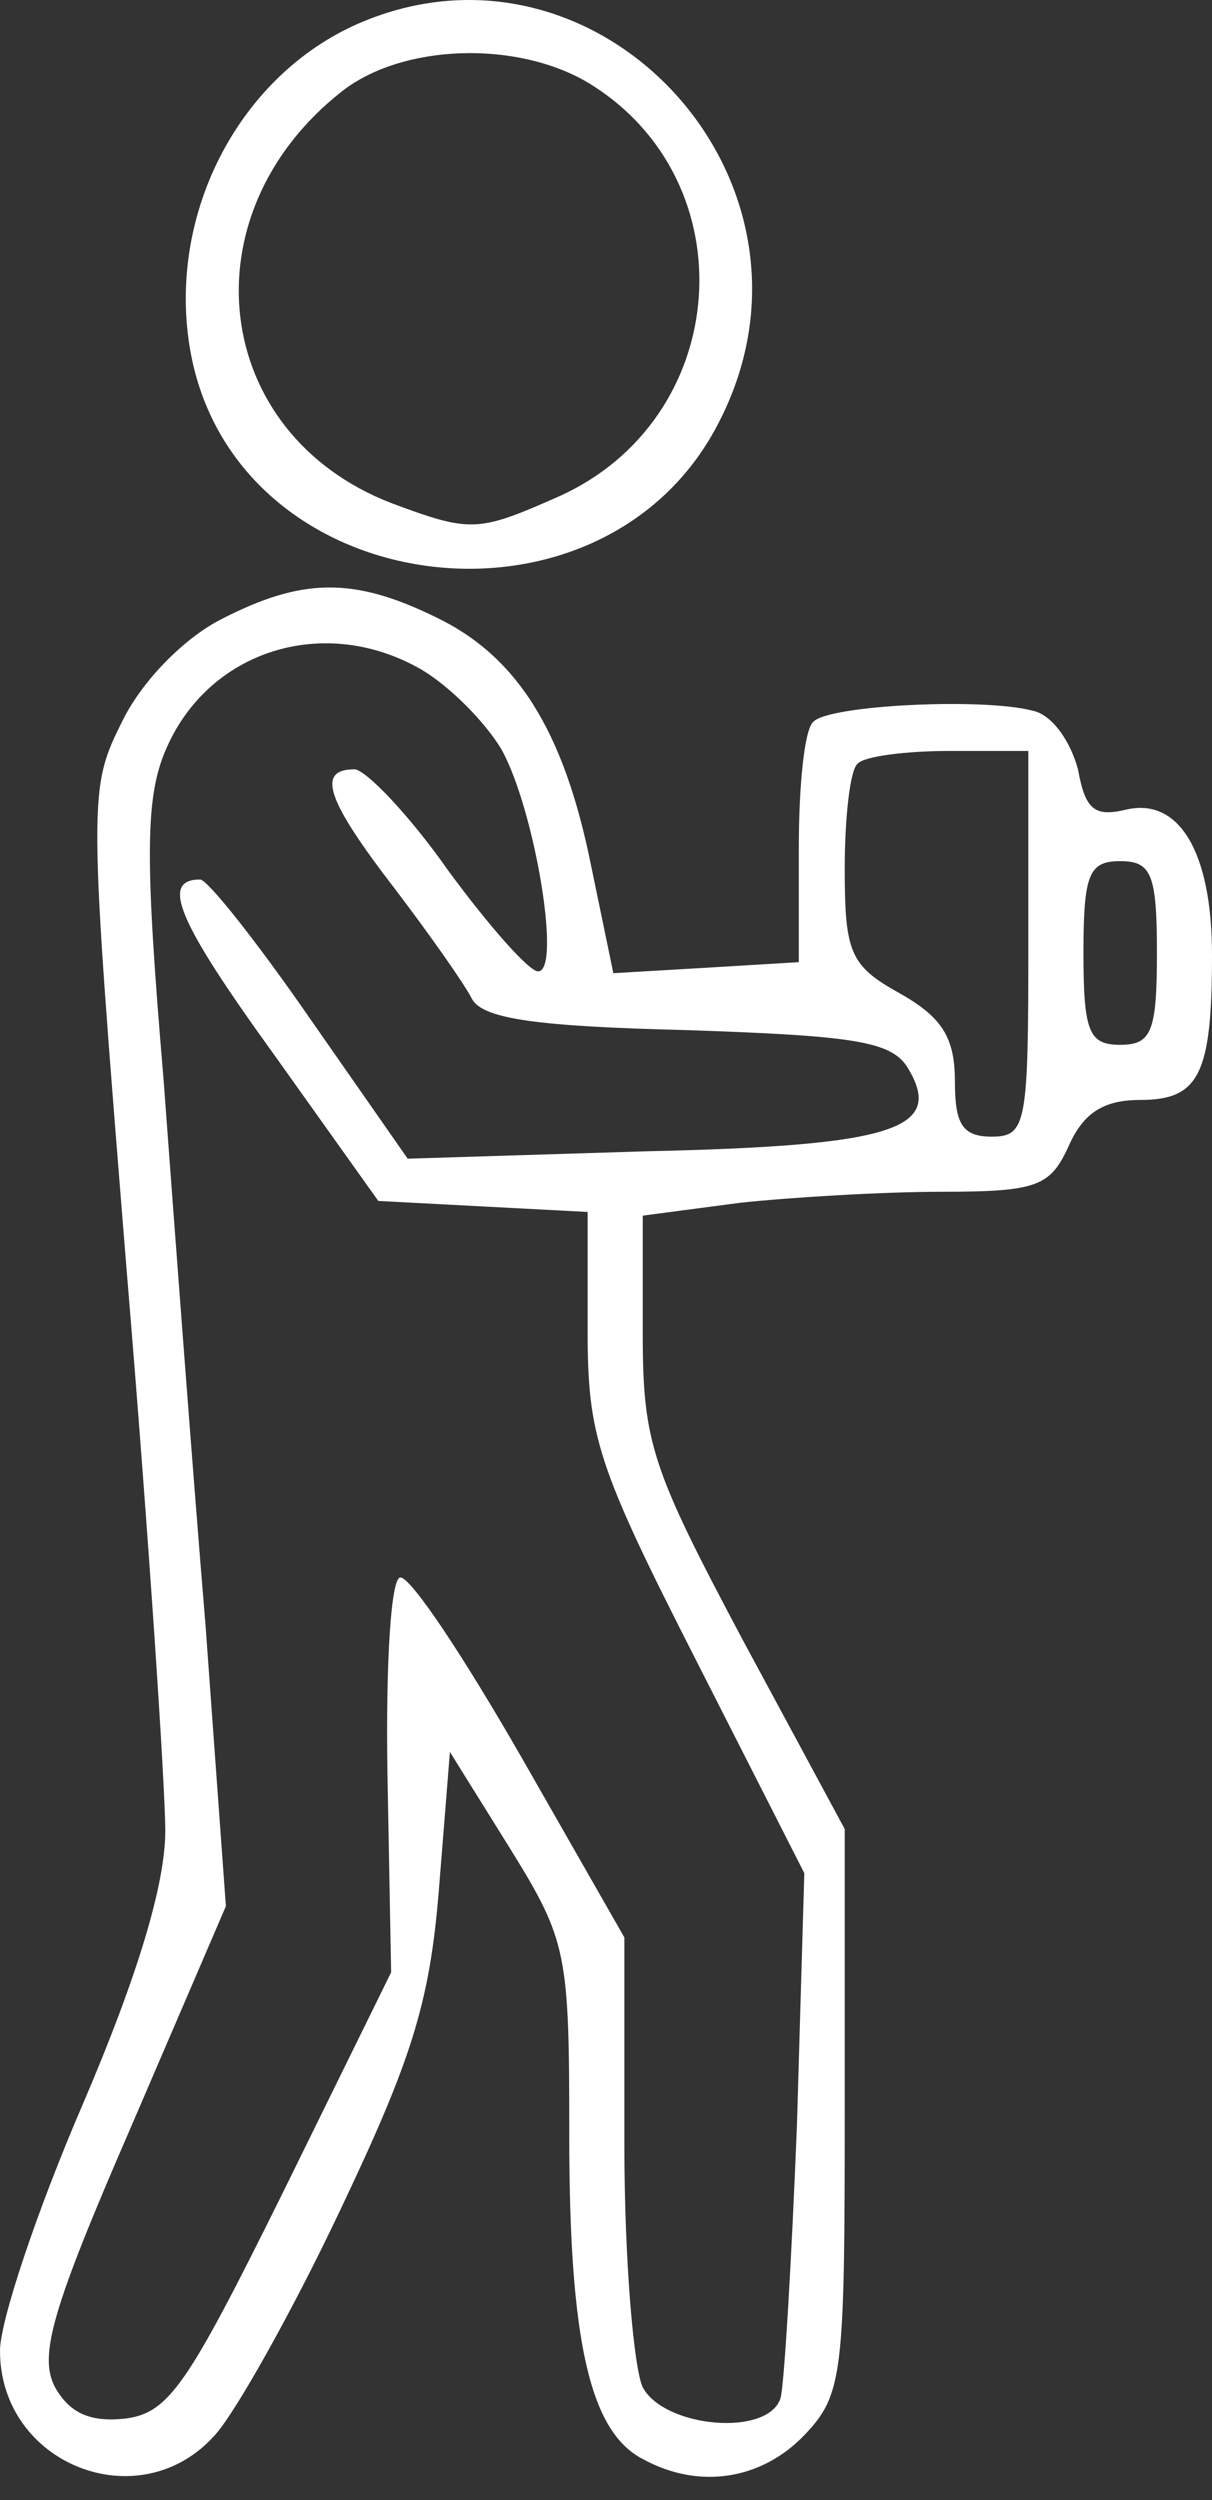 <svg width="32" height="66" viewBox="0 0 32 66" fill="none" xmlns="http://www.w3.org/2000/svg">
<rect x="0" y="0" width="32" height="66" fill="#333333" stroke="none"/>
<path d="M9.455 0.625C6.255 2.031 4.364 5.764 5.042 9.352C6.303 15.946 16 17.11 19.006 11.098C22.206 4.794 15.806 -2.139 9.455 0.625ZM15.515 2.176C19.782 4.746 19.346 11.098 14.691 13.134C12.606 14.055 12.412 14.055 10.327 13.279C5.576 11.437 4.897 5.667 9.018 2.419C10.618 1.158 13.624 1.061 15.515 2.176Z" fill="white"/>
<path d="M5.867 16.334C4.897 16.818 3.782 17.933 3.248 19C2.327 20.843 2.327 20.939 3.345 33.546C3.927 40.527 4.364 47.17 4.364 48.334C4.364 49.739 3.636 52.164 2.182 55.558C0.97 58.37 0 61.279 0 62.055C0 65.061 3.685 66.515 5.673 64.285C6.206 63.703 7.709 61.036 8.97 58.37C10.861 54.394 11.345 52.891 11.588 49.885L11.879 46.249L13.479 48.818C14.982 51.243 15.03 51.582 15.03 56.382C15.03 61.764 15.564 64.188 16.97 64.915C18.473 65.74 20.121 65.449 21.236 64.285C22.255 63.218 22.303 62.685 22.303 55.703V48.285L19.636 43.34C17.212 38.782 16.97 38.103 16.97 35.194V32.091L19.539 31.752C20.897 31.606 23.321 31.461 24.873 31.461C27.394 31.461 27.733 31.315 28.218 30.249C28.606 29.376 29.139 29.037 30.109 29.037C31.661 29.037 32 28.358 32 25.206C32 22.491 31.127 21.037 29.721 21.376C28.897 21.57 28.654 21.376 28.461 20.309C28.267 19.582 27.782 18.855 27.248 18.758C25.939 18.418 21.915 18.612 21.479 19.049C21.236 19.243 21.091 20.746 21.091 22.394V25.4L18.667 25.546L16.194 25.691L15.612 22.879C14.885 19.243 13.624 17.303 11.491 16.285C9.309 15.218 7.952 15.267 5.867 16.334ZM11.152 17.691C11.879 18.127 12.8 19.049 13.236 19.776C14.109 21.327 14.836 25.643 14.206 25.643C13.964 25.643 12.897 24.43 11.83 22.976C10.812 21.521 9.648 20.309 9.358 20.309C8.339 20.309 8.63 21.134 10.424 23.461C11.345 24.673 12.267 25.982 12.461 26.37C12.752 26.903 14.206 27.097 18.133 27.194C22.497 27.34 23.515 27.485 23.951 28.164C24.97 29.812 23.612 30.249 17.018 30.394L10.764 30.588L8.194 26.903C6.788 24.867 5.479 23.218 5.285 23.218C4.218 23.218 4.703 24.334 7.224 27.824L9.988 31.703L12.752 31.849L15.515 31.994V35.097C15.515 37.909 15.758 38.685 18.376 43.824L21.236 49.449L21.042 56.091C20.897 59.727 20.703 63.024 20.606 63.315C20.267 64.334 17.552 64.091 16.97 63.024C16.727 62.491 16.485 59.63 16.485 56.624V51.146L13.77 46.394C12.267 43.776 10.861 41.643 10.57 41.643C10.327 41.643 10.182 43.824 10.23 46.831L10.327 52.067L7.467 57.885C4.945 62.976 4.461 63.703 3.297 63.849C2.376 63.946 1.842 63.703 1.455 63.024C1.018 62.2 1.358 60.988 3.442 56.188L5.964 50.321L5.43 42.952C5.091 38.879 4.606 32.382 4.315 28.455C3.83 22.733 3.83 21.085 4.364 19.824C5.479 17.158 8.582 16.188 11.152 17.691ZM27.151 24.915C27.151 29.667 27.103 30.006 26.182 30.006C25.406 30.006 25.212 29.667 25.212 28.552C25.212 27.388 24.873 26.855 23.758 26.224C22.448 25.497 22.303 25.158 22.303 22.927C22.303 21.57 22.448 20.309 22.642 20.164C22.788 19.97 23.903 19.824 25.067 19.824H27.151V24.915ZM30.546 25.158C30.546 27.243 30.4 27.582 29.576 27.582C28.752 27.582 28.606 27.243 28.606 25.158C28.606 23.073 28.752 22.733 29.576 22.733C30.4 22.733 30.546 23.073 30.546 25.158Z" fill="white"/>
</svg>
